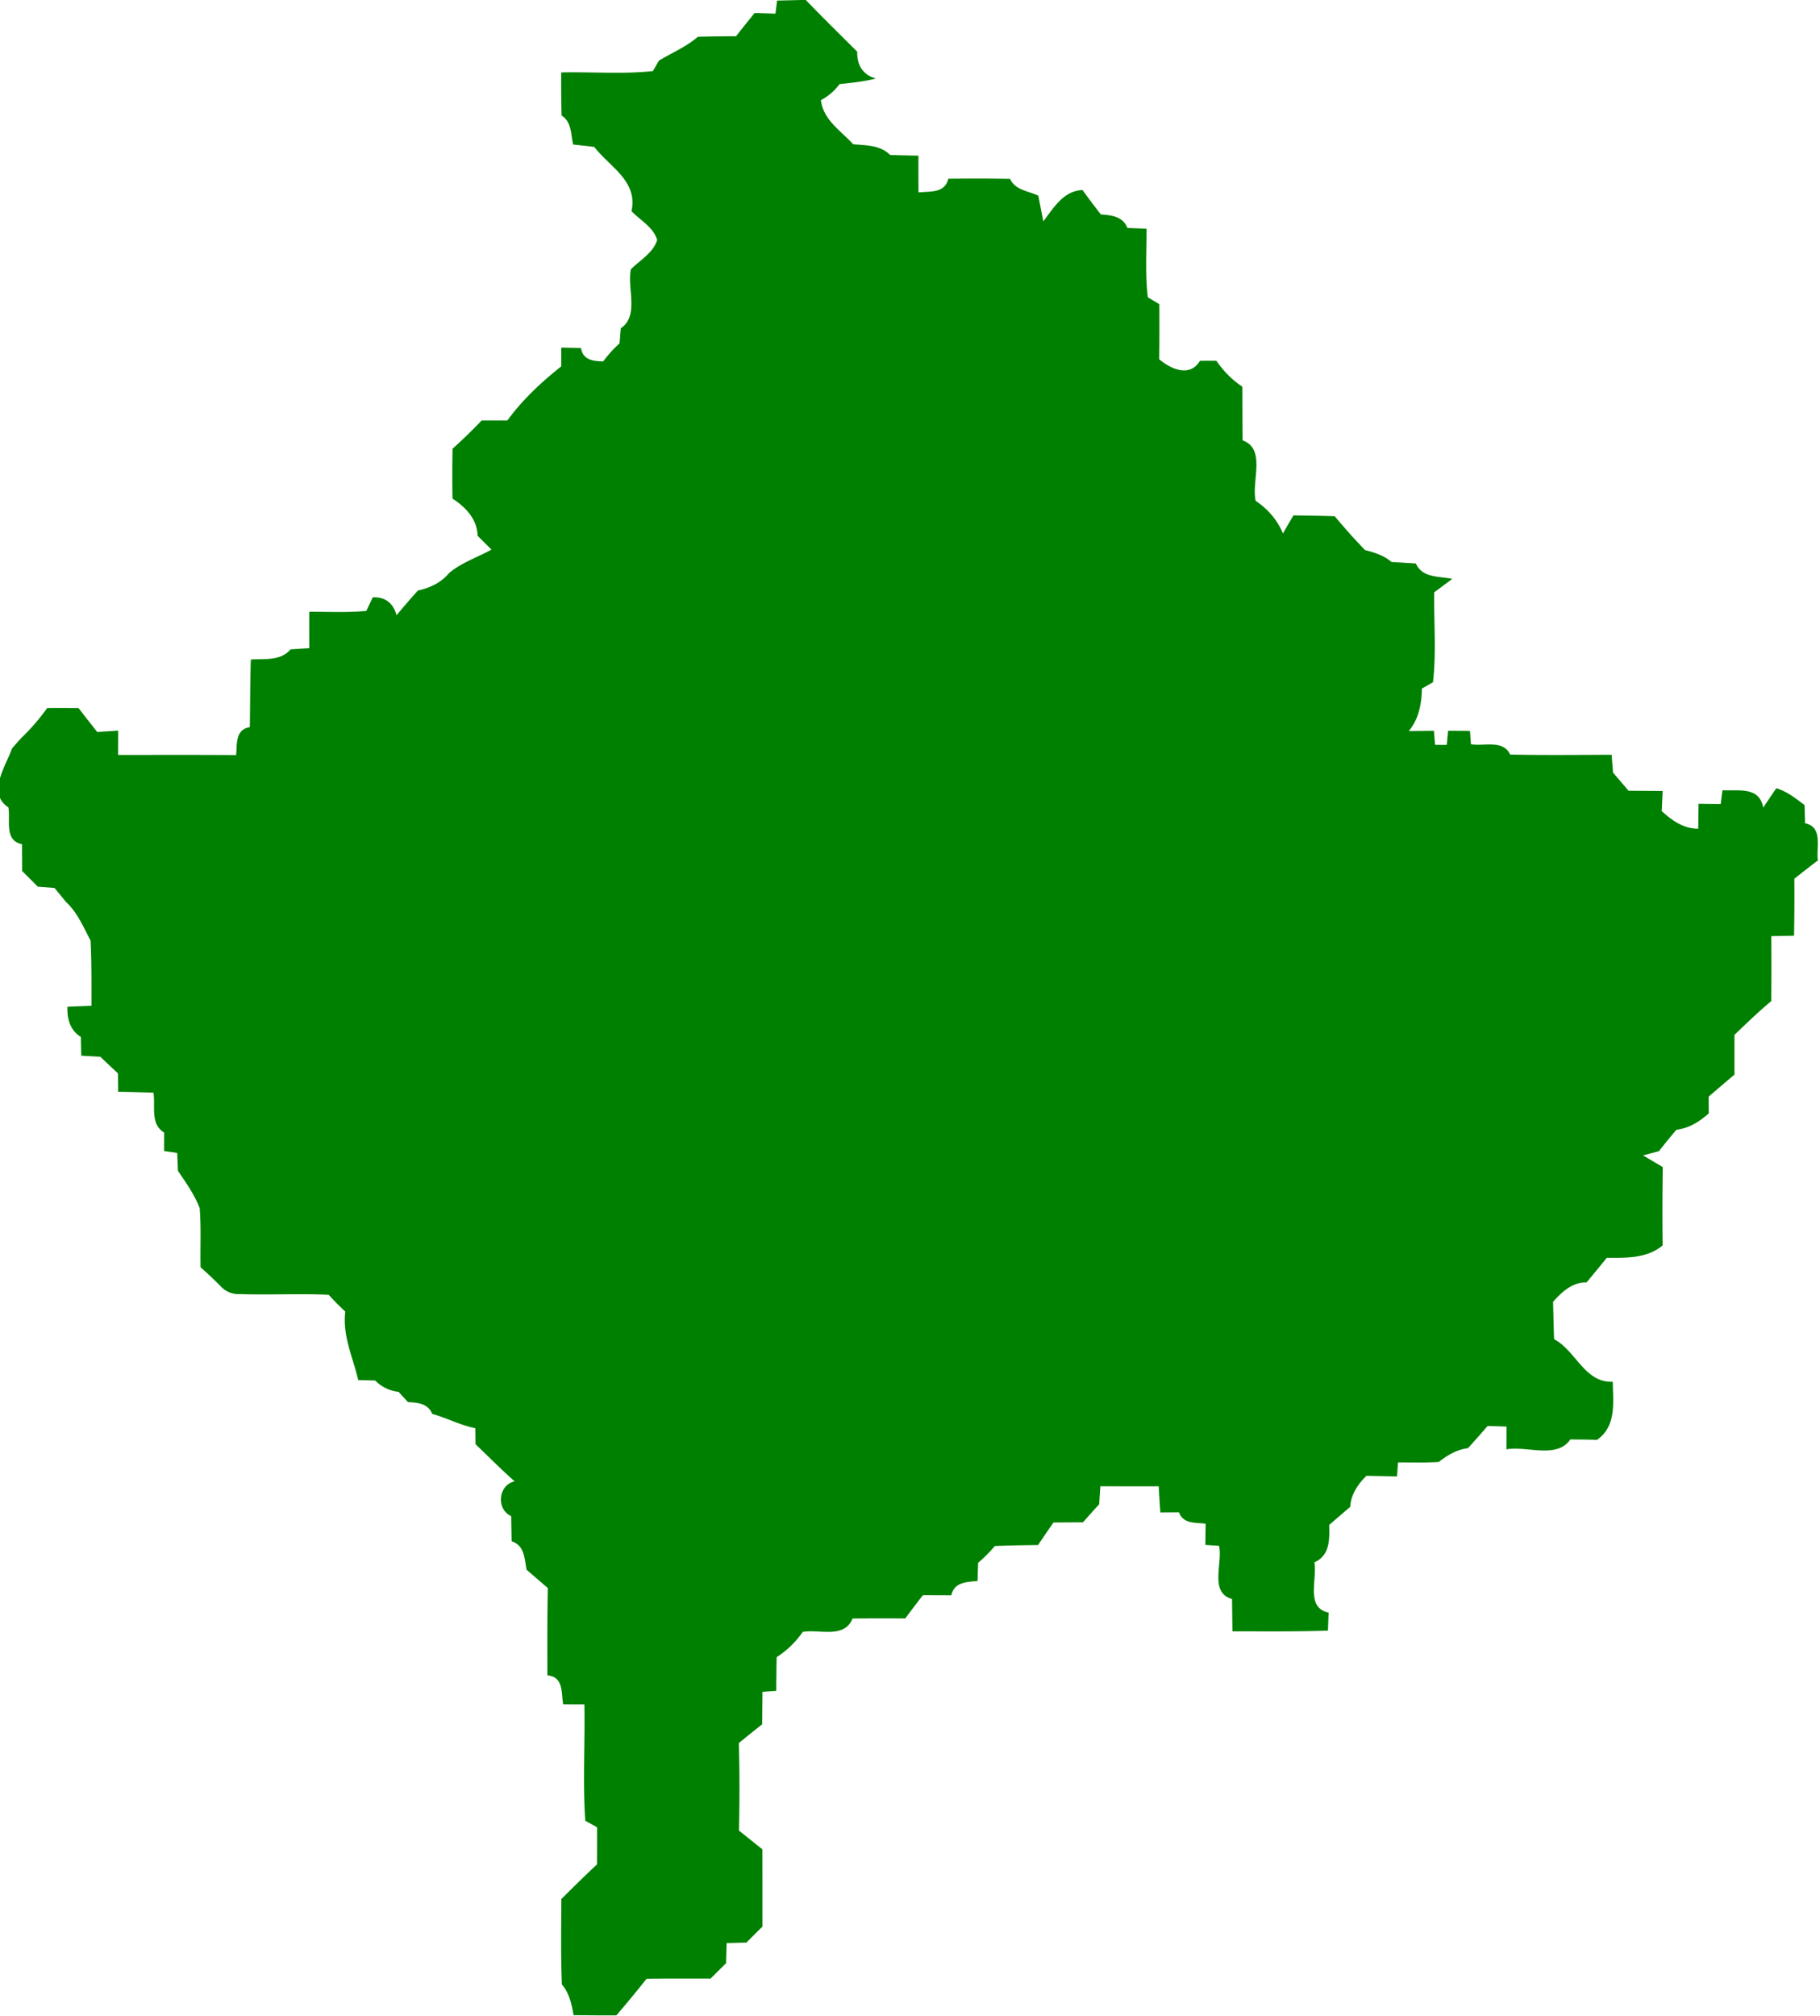 <svg xmlns="http://www.w3.org/2000/svg" width="737.597" height="816.626" viewBox="0 0 208.193 294.69" version="1.0"><path transform="matrix(1.637 0 0 1.637 -65.323 -91.367)" style="fill:green;fill-opacity:1;stroke:none" d="m91.62 55.866 2.557-.063c1.506 1.568 3.06 3.09 4.603 4.626-.025 1.176.462 2.052 1.663 2.397-1.062.275-2.158.381-3.24.496a4.918 4.918 0 0 1-1.665 1.433c.19 1.756 1.785 2.739 2.881 3.939 1.146.109 2.424.07 3.302.96.838.026 1.68.046 2.525.062 0 1.092-.002 2.183.008 3.28 1.046-.107 2.354.085 2.66-1.221 1.836-.016 3.675-.023 5.517.014.477 1.018 1.62 1.067 2.525 1.5l.448 2.288c.919-1.195 1.806-2.737 3.506-2.79a66.995 66.995 0 0 0 1.634 2.173c.953.077 1.961.169 2.375 1.21l1.703.066c.02 2.04-.134 4.094.118 6.125l1.028.613c.013 1.64.01 3.28-.01 4.923 1.028.867 2.736 1.65 3.638.138.485-.007.975-.008 1.47-.004.624.908 1.388 1.701 2.319 2.31.014 1.598.005 3.198.024 4.799 2.131.768.767 3.66 1.168 5.401 1.077.726 1.942 1.699 2.437 2.916.302-.545.619-1.081.934-1.619 1.225.018 2.455.036 3.688.074a71.74 71.74 0 0 0 1.679 1.93l1.027 1.093c.845.216 1.693.477 2.374 1.065.718.042 1.441.086 2.17.132.59 1.311 2.064 1.126 3.255 1.376l-1.615 1.2c-.038 2.674.2 5.37-.11 8.033-.247.14-.741.42-.989.559-.025 1.368-.27 2.706-1.17 3.793l2.243-.022.101 1.257 1.045.003.121-1.264c.648.003 1.301.008 1.957.015l.084 1.191c1.17.208 2.865-.44 3.505.923 3.019.062 6.04.028 9.064.017l.126 1.594c.461.535.923 1.076 1.385 1.62 1.013.008 2.025.012 3.05.023l-.083 1.798c.923.837 1.943 1.573 3.26 1.567.008-.556.02-1.668.027-2.224l1.98.023.154-1.236c1.428.09 3.298-.361 3.642 1.553l1.17-1.73c.955.284 1.737.91 2.525 1.502l.044 1.628c1.627.34.98 2.12 1.145 3.322-.714.53-1.406 1.082-2.101 1.631.015 1.694.007 3.39-.028 5.086l-2.03.04c.01 1.933.013 3.867-.005 5.802-1.146.953-2.216 1.988-3.289 3.017l.001 3.55c-.776.648-1.54 1.308-2.307 1.962.003.374.01 1.12.012 1.494-.827.742-1.762 1.331-2.885 1.46a55.26 55.26 0 0 0-1.563 1.915l-1.424.38c.583.344 1.17.692 1.762 1.044a275.345 275.345 0 0 0-.012 6.999c-1.425 1.173-3.252 1.109-4.987 1.101-.597.737-1.2 1.468-1.808 2.196-1.293-.01-2.192.843-2.993 1.73.03 1.109.05 2.223.093 3.34 1.966 1.046 2.717 3.909 5.241 3.802.026 1.858.345 3.978-1.412 5.19a79.388 79.388 0 0 0-2.38-.034c-1.216 1.76-3.876.554-5.707.882l.006-2.035c-.568-.02-1.133-.036-1.693-.048a88.598 88.598 0 0 1-1.754 1.98c-.994.12-1.831.628-2.602 1.225-1.218.084-2.432.046-3.643.04l-.092 1.253c-.915-.017-1.825-.035-2.731-.054-.76.759-1.389 1.659-1.448 2.775-.63.538-1.261 1.075-1.882 1.62.043 1.316.064 2.715-1.32 3.337.276 1.468-.817 4.068 1.274 4.483-.023.533-.043 1.07-.06 1.61-2.845.101-5.691.06-8.534.068l-.038-2.889c-2.062-.58-.803-3.215-1.161-4.751l-1.22-.078.022-1.901c-.924-.103-1.993.034-2.382-1.014l-1.665.012c-.052-.78-.1-1.558-.145-2.332-1.74 0-3.477 0-5.212-.005l-.103 1.606c-.491.53-.972 1.07-1.449 1.614-.883.002-1.764.008-2.64.02-.463.665-.92 1.337-1.373 2.01-1.291.017-2.58.03-3.863.087-.456.54-.953 1.04-1.492 1.498l-.053 1.623c-.986.092-2.076.105-2.341 1.275-.85 0-1.698-.008-2.539-.005-.535.684-1.058 1.38-1.58 2.075-1.572-.005-3.14-.012-4.705.01-.74 1.822-2.944.936-4.45 1.191a8.242 8.242 0 0 1-2.332 2.258c-.02 1-.031 1.999-.034 3.009l-1.232.088c-.008.963-.018 1.926-.024 2.898-.706.545-1.395 1.11-2.088 1.671.076 2.605.069 5.212.014 7.82.696.555 1.39 1.117 2.093 1.676.007 2.297.002 4.595.005 6.896-.483.47-.96.946-1.432 1.429-.443.01-1.33.034-1.772.045l-.046 1.794-1.387 1.377c-1.908-.005-3.814-.01-5.717.015a105.78 105.78 0 0 1-2.697 3.267c-1.278.006-2.553-.002-3.824-.018-.179-.981-.38-1.97-1.046-2.741-.103-2.544-.053-5.088-.048-7.63 1.057-1.036 2.097-2.089 3.188-3.088.01-1.109.012-2.215.008-3.315l-1.058-.584c-.234-3.456-.014-6.93-.08-10.392-.475 0-1.424-.005-1.898-.006-.166-1.06.033-2.46-1.407-2.583-.007-2.601-.016-5.202.039-7.8-.637-.548-1.273-1.095-1.902-1.64-.179-.999-.18-2.161-1.331-2.539-.017-.752-.03-1.5-.04-2.245-1.372-.61-1.15-2.8.309-3.104-1.206-1.063-2.332-2.207-3.492-3.312l-.022-1.432c-1.338-.264-2.544-.92-3.849-1.277-.374-.932-1.29-1.01-2.164-1.055l-.845-.916a3.434 3.434 0 0 1-2.085-1.013l-1.516-.04c-.476-2.043-1.422-3.954-1.158-6.118a20.447 20.447 0 0 1-1.478-1.499c-2.638-.12-5.278.028-7.914-.06a2.154 2.154 0 0 1-1.708-.667c-.591-.6-1.2-1.176-1.827-1.726-.041-1.762.06-3.526-.079-5.28-.463-1.215-1.228-2.27-1.942-3.337l-.067-1.593-1.171-.173.005-1.65c-1.27-.754-.764-2.368-.956-3.563a266.657 266.657 0 0 0-3.153-.083l-.014-1.63c-.532-.498-1.06-.996-1.582-1.494l-1.703-.094-.032-1.67c-.973-.613-1.24-1.613-1.202-2.702l2.146-.085c0-1.943.019-3.886-.078-5.824-.642-1.208-1.172-2.502-2.195-3.446l-1.023-1.25-1.497-.117c-.467-.47-.933-.936-1.4-1.397l-.01-2.395c-1.616-.33-1.016-2.101-1.217-3.29-1.943-1.27-.242-3.645.312-5.236.367-.455.76-.886 1.179-1.293a18.537 18.537 0 0 0 1.97-2.335c.935-.013 1.87-.003 2.81 0 .543.714 1.107 1.42 1.665 2.132l1.874-.123-.006 2.173c3.513.002 7.027-.013 10.542.013.096-1.01-.09-2.27 1.224-2.495.032-2.014.022-4.027.091-6.038 1.233-.082 2.64.15 3.552-.906l1.667-.11a510.497 510.497 0 0 1-.002-3.25c1.697.001 3.401.089 5.097-.075l.578-1.209c1.135-.056 1.83.532 2.127 1.593a68.702 68.702 0 0 1 1.908-2.203c1.076-.236 2.072-.7 2.786-1.564 1.112-.936 2.523-1.394 3.783-2.089l-1.235-1.233c-.05-1.505-1.068-2.552-2.248-3.327-.024-1.485-.022-2.969.008-4.45a47.614 47.614 0 0 0 2.597-2.523h2.298c1.348-1.847 3.029-3.416 4.814-4.832l.002-1.677 1.763.036c.17 1.083 1.09 1.172 1.982 1.2a10.7 10.7 0 0 1 1.462-1.614l.113-1.351c1.666-1.109.539-3.584.901-5.265.818-.817 1.981-1.455 2.347-2.612-.333-1.15-1.51-1.758-2.294-2.578.584-2.702-1.933-3.926-3.325-5.735-.633-.076-1.263-.147-1.89-.213-.206-.908-.12-2.022-1.031-2.588a122.4 122.4 0 0 1-.031-3.85c2.727-.065 5.471.17 8.189-.122l.54-.932c1.157-.708 2.438-1.226 3.472-2.128 1.135-.034 2.273-.044 3.416-.05.544-.698 1.102-1.386 1.658-2.077l1.862.059.15-1.167z"/></svg>
